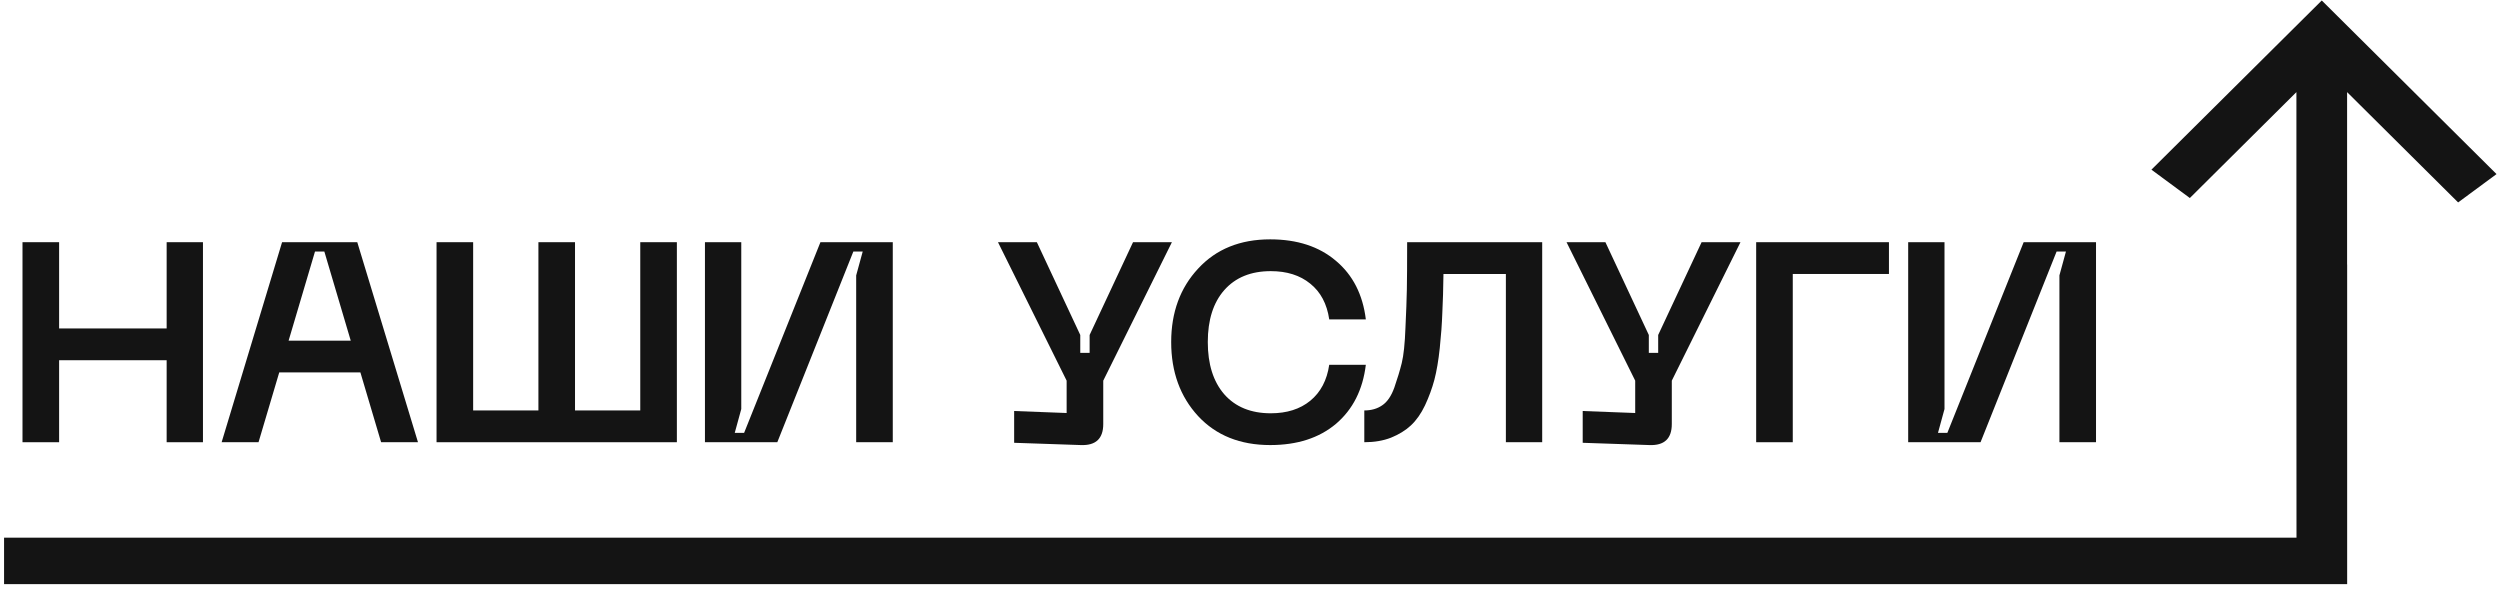 <?xml version="1.0" encoding="UTF-8"?> <svg xmlns="http://www.w3.org/2000/svg" width="197" height="47" viewBox="0 0 197 47" fill="none"> <path d="M13.132 19.085H15.993V34.847H13.132V28.386H4.658V34.847H1.773V19.085H4.658V25.882H13.132V19.085Z" fill="#141414"></path> <path d="M30.031 34.847L28.399 29.347H22.004L20.372 34.847H17.465L22.228 19.085H28.153L32.937 34.847H30.031ZM22.742 26.843H27.638L25.559 19.823H24.821L22.742 26.843Z" fill="#141414"></path> <path d="M50.453 19.085H53.337V34.847H34.4V19.085H37.284V32.343H42.427V19.085H45.311V32.343H50.453V19.085Z" fill="#141414"></path> <path d="M70.351 34.847H67.467V21.701L67.981 19.823H67.243L61.252 34.847H55.55V19.085H58.412V32.232L57.898 34.11H58.636L64.65 19.085H70.351V34.847Z" fill="#141414"></path> <path d="M89.283 19.085H92.346L86.936 29.996V33.417C86.936 34.564 86.347 35.116 85.169 35.071L79.915 34.892V32.388L84.051 32.545V29.996L78.641 19.085H81.704L85.125 26.396V27.805H85.862V26.396L89.283 19.085Z" fill="#141414"></path> <path d="M92.29 26.955C92.29 24.615 92.998 22.685 94.414 21.164C95.83 19.629 97.723 18.861 100.093 18.861C102.224 18.861 103.953 19.428 105.28 20.561C106.607 21.678 107.389 23.214 107.628 25.166H104.743C104.565 23.944 104.065 23.005 103.245 22.349C102.44 21.693 101.405 21.366 100.138 21.366C98.573 21.366 97.35 21.865 96.471 22.863C95.606 23.847 95.174 25.211 95.174 26.955C95.174 28.699 95.606 30.07 96.471 31.069C97.35 32.068 98.573 32.567 100.138 32.567C101.405 32.567 102.44 32.239 103.245 31.583C104.065 30.913 104.565 29.966 104.743 28.744H107.628C107.389 30.711 106.607 32.261 105.28 33.394C103.953 34.512 102.224 35.071 100.093 35.071C97.723 35.071 95.83 34.311 94.414 32.791C92.998 31.255 92.29 29.31 92.29 26.955Z" fill="#141414"></path> <path d="M121.525 19.085V34.847H118.663V21.589H113.745C113.73 22.767 113.7 23.788 113.655 24.652C113.625 25.517 113.558 26.441 113.454 27.425C113.35 28.408 113.208 29.243 113.029 29.929C112.85 30.599 112.604 31.27 112.291 31.941C111.978 32.597 111.606 33.126 111.173 33.528C110.756 33.916 110.234 34.236 109.608 34.49C108.997 34.728 108.297 34.847 107.507 34.847V32.343C108.058 32.343 108.528 32.209 108.915 31.941C109.318 31.673 109.638 31.203 109.877 30.532C110.115 29.847 110.309 29.206 110.458 28.61C110.607 27.998 110.704 27.074 110.749 25.837C110.808 24.6 110.845 23.594 110.86 22.819C110.875 22.029 110.883 20.829 110.883 19.219C110.883 19.159 110.883 19.115 110.883 19.085H121.525Z" fill="#141414"></path> <path d="M134.086 19.085H137.149L131.738 29.996V33.417C131.738 34.564 131.149 35.116 129.972 35.071L124.717 34.892V32.388L128.854 32.545V29.996L123.443 19.085H126.506L129.927 26.396V27.805H130.665V26.396L134.086 19.085Z" fill="#141414"></path> <path d="M138.386 34.847V19.085H148.849V21.589H141.27V34.847H138.386Z" fill="#141414"></path> <path d="M165.166 34.847H162.282V21.701L162.796 19.823H162.059L156.067 34.847H150.365V19.085H153.227V32.232L152.713 34.11H153.451L159.465 19.085H165.166V34.847Z" fill="#141414"></path> <path fill-rule="evenodd" clip-rule="evenodd" d="M169.533 13.37L172.559 15.604L180.957 7.259V29.795V29.94L180.964 42.37L0.32 42.37V46.028H180.964H184.956L184.956 42.37L184.956 20.839H184.951V7.259L193.7 15.951L196.726 13.718L182.955 0.038L169.533 13.37Z" fill="#141414"></path> </svg> 